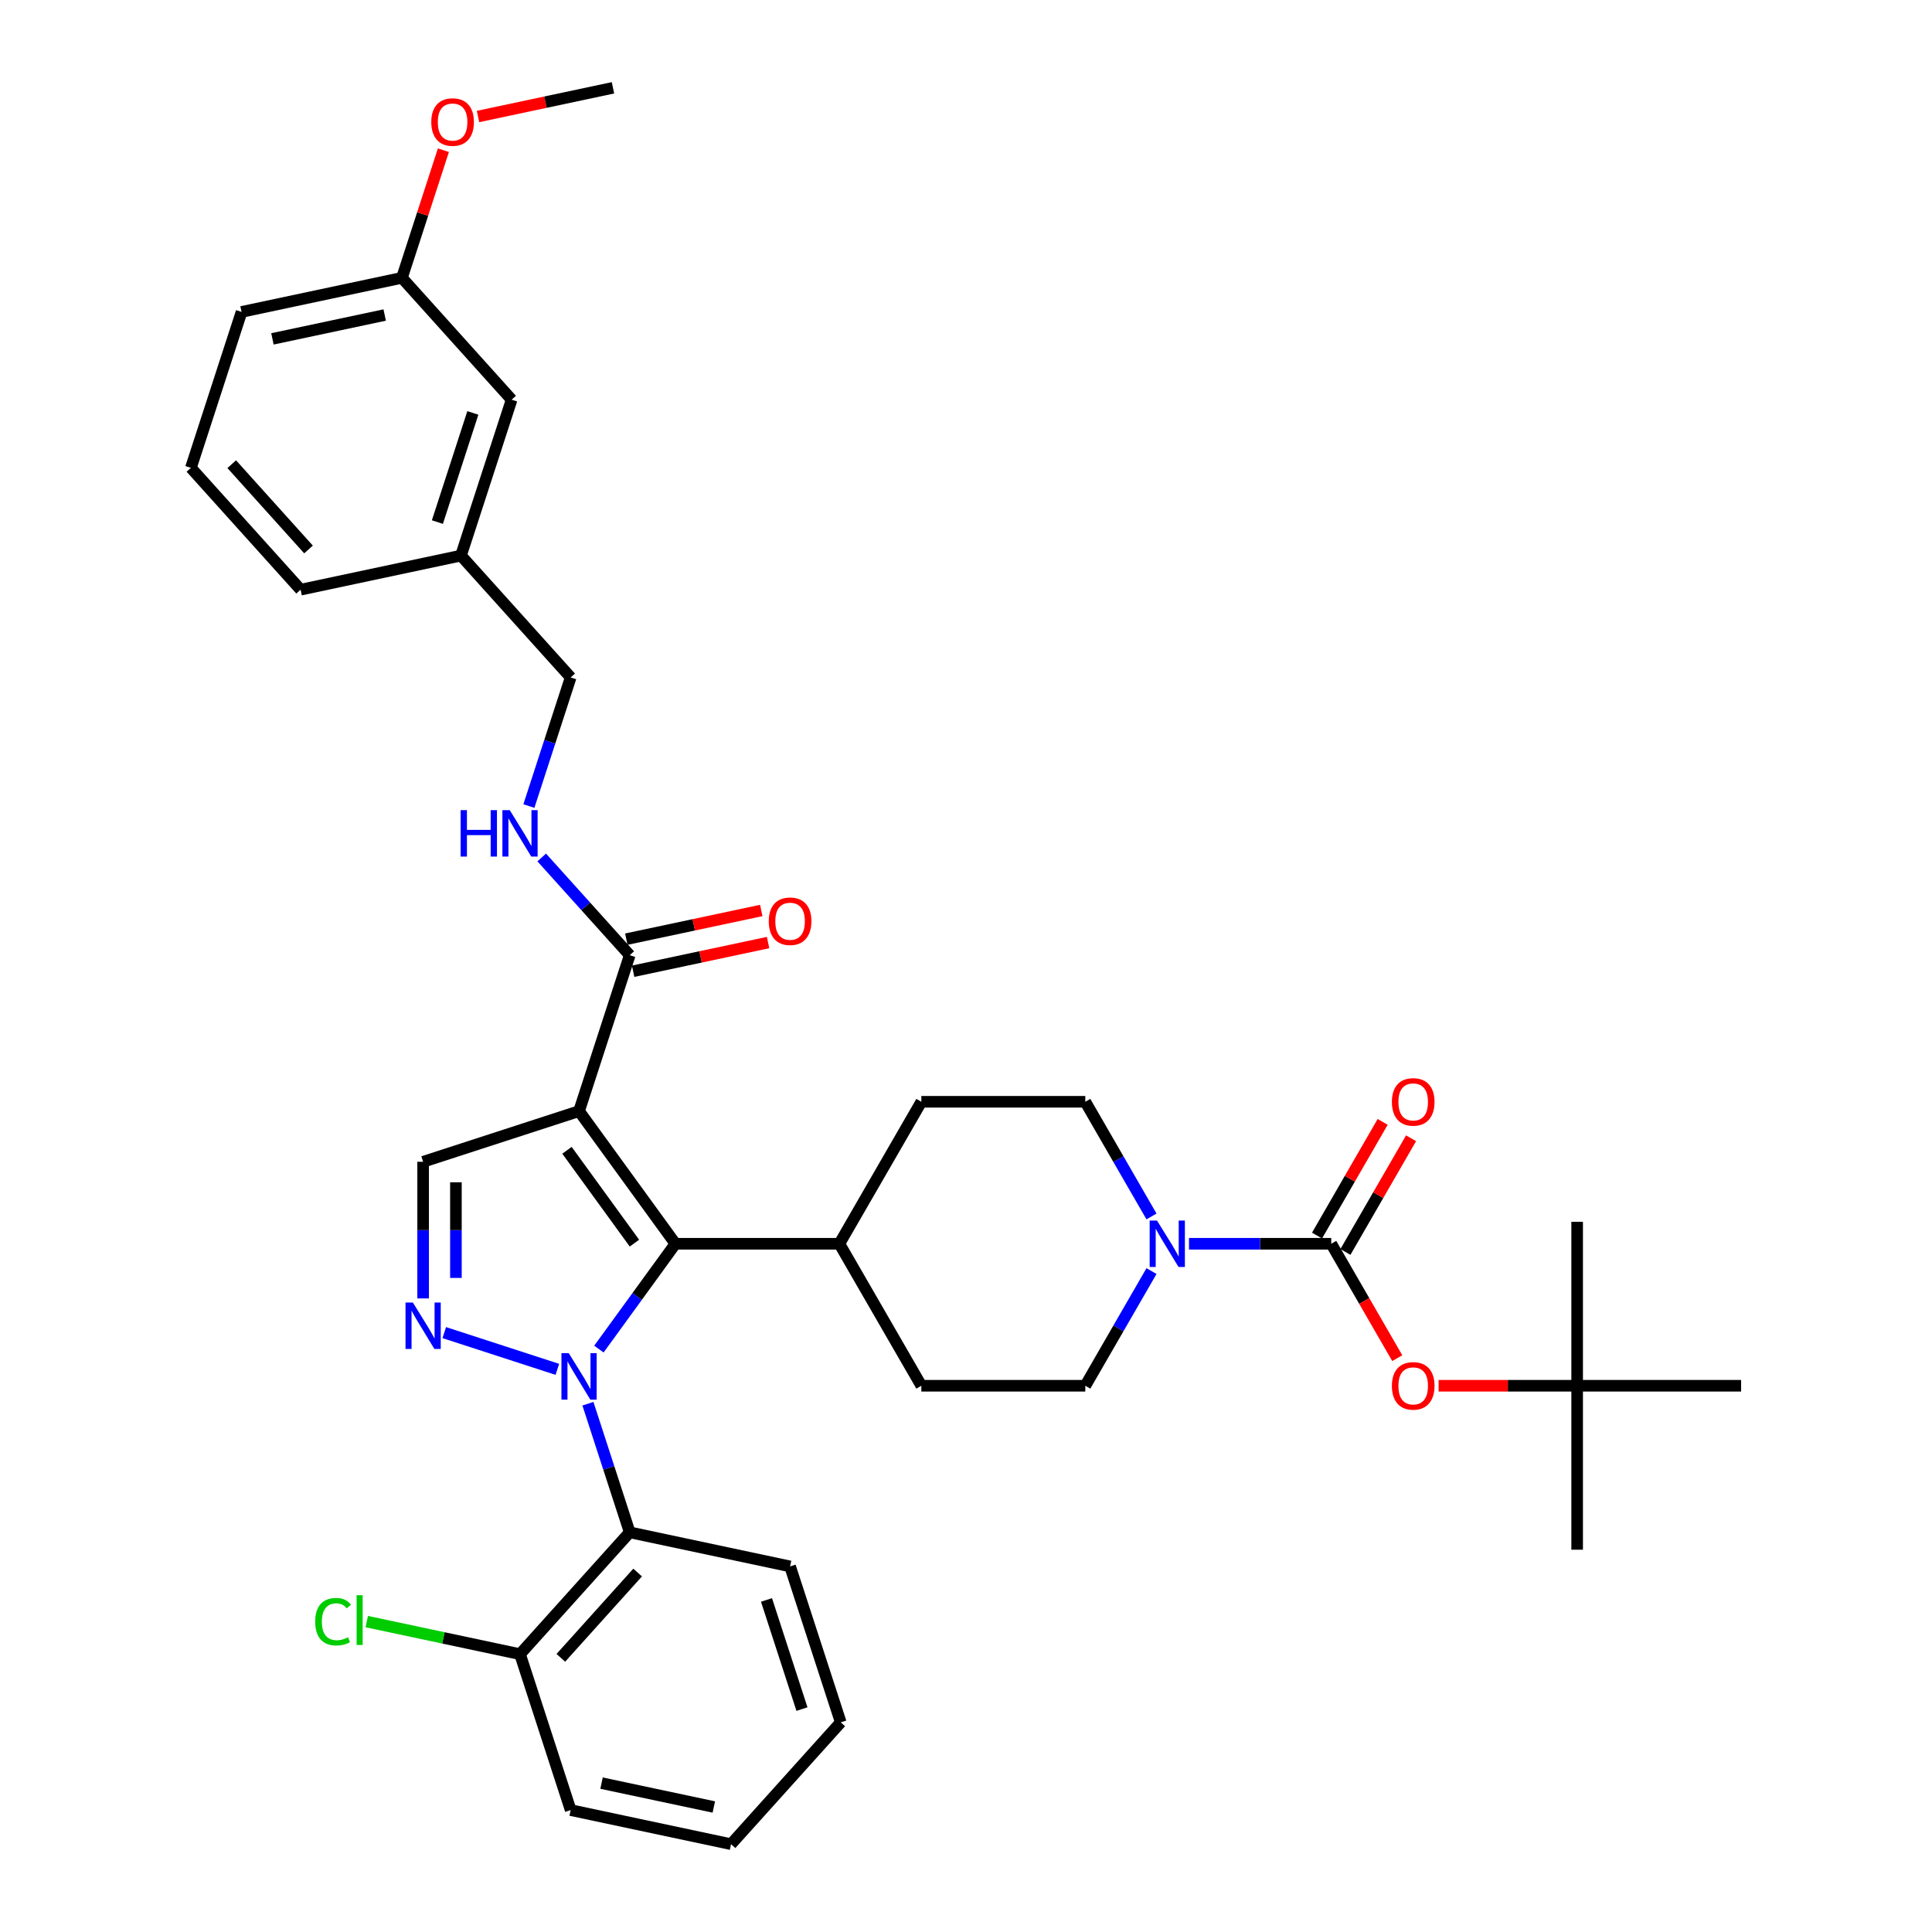 <?xml version='1.0' encoding='iso-8859-1'?>
<svg version='1.1' baseProfile='full'
              xmlns='http://www.w3.org/2000/svg'
                      xmlns:rdkit='http://www.rdkit.org/xml'
                      xmlns:xlink='http://www.w3.org/1999/xlink'
                  xml:space='preserve'
width='1000px' height='1000px' viewBox='0 0 1000 1000'>
<!-- END OF HEADER -->
<rect style='opacity:1.0;fill:#FFFFFF;stroke:none' width='1000' height='1000' x='0' y='0'> </rect>
<path class='bond-1' d='M 309.989,698.286 L 329.793,671.029' style='fill:none;fill-rule:evenodd;stroke:#0000FF;stroke-width:6px;stroke-linecap:butt;stroke-linejoin:miter;stroke-opacity:1' />
<path class='bond-1' d='M 329.793,671.029 L 349.597,643.771' style='fill:none;fill-rule:evenodd;stroke:#000000;stroke-width:6px;stroke-linecap:butt;stroke-linejoin:miter;stroke-opacity:1' />
<path class='bond-2' d='M 288.482,708.774 L 229.951,689.756' style='fill:none;fill-rule:evenodd;stroke:#0000FF;stroke-width:6px;stroke-linecap:butt;stroke-linejoin:miter;stroke-opacity:1' />
<path class='bond-4' d='M 304.311,726.562 L 315.126,759.847' style='fill:none;fill-rule:evenodd;stroke:#0000FF;stroke-width:6px;stroke-linecap:butt;stroke-linejoin:miter;stroke-opacity:1' />
<path class='bond-4' d='M 315.126,759.847 L 325.941,793.131' style='fill:none;fill-rule:evenodd;stroke:#000000;stroke-width:6px;stroke-linecap:butt;stroke-linejoin:miter;stroke-opacity:1' />
<path class='bond-0' d='M 299.717,575.117 L 349.597,643.771' style='fill:none;fill-rule:evenodd;stroke:#000000;stroke-width:6px;stroke-linecap:butt;stroke-linejoin:miter;stroke-opacity:1' />
<path class='bond-0' d='M 293.469,595.391 L 328.385,643.449' style='fill:none;fill-rule:evenodd;stroke:#000000;stroke-width:6px;stroke-linecap:butt;stroke-linejoin:miter;stroke-opacity:1' />
<path class='bond-7' d='M 299.717,575.117 L 325.941,494.41' style='fill:none;fill-rule:evenodd;stroke:#000000;stroke-width:6px;stroke-linecap:butt;stroke-linejoin:miter;stroke-opacity:1' />
<path class='bond-36' d='M 299.717,575.117 L 219.01,601.34' style='fill:none;fill-rule:evenodd;stroke:#000000;stroke-width:6px;stroke-linecap:butt;stroke-linejoin:miter;stroke-opacity:1' />
<path class='bond-10' d='M 349.597,643.771 L 434.458,643.771' style='fill:none;fill-rule:evenodd;stroke:#000000;stroke-width:6px;stroke-linecap:butt;stroke-linejoin:miter;stroke-opacity:1' />
<path class='bond-5' d='M 219.01,672.063 L 219.01,636.702' style='fill:none;fill-rule:evenodd;stroke:#0000FF;stroke-width:6px;stroke-linecap:butt;stroke-linejoin:miter;stroke-opacity:1' />
<path class='bond-5' d='M 219.01,636.702 L 219.01,601.34' style='fill:none;fill-rule:evenodd;stroke:#000000;stroke-width:6px;stroke-linecap:butt;stroke-linejoin:miter;stroke-opacity:1' />
<path class='bond-5' d='M 235.982,661.455 L 235.982,636.702' style='fill:none;fill-rule:evenodd;stroke:#0000FF;stroke-width:6px;stroke-linecap:butt;stroke-linejoin:miter;stroke-opacity:1' />
<path class='bond-5' d='M 235.982,636.702 L 235.982,611.949' style='fill:none;fill-rule:evenodd;stroke:#000000;stroke-width:6px;stroke-linecap:butt;stroke-linejoin:miter;stroke-opacity:1' />
<path class='bond-3' d='M 689.039,643.771 L 652.227,643.771' style='fill:none;fill-rule:evenodd;stroke:#000000;stroke-width:6px;stroke-linecap:butt;stroke-linejoin:miter;stroke-opacity:1' />
<path class='bond-3' d='M 652.227,643.771 L 615.414,643.771' style='fill:none;fill-rule:evenodd;stroke:#0000FF;stroke-width:6px;stroke-linecap:butt;stroke-linejoin:miter;stroke-opacity:1' />
<path class='bond-8' d='M 689.039,643.771 L 706.134,673.38' style='fill:none;fill-rule:evenodd;stroke:#000000;stroke-width:6px;stroke-linecap:butt;stroke-linejoin:miter;stroke-opacity:1' />
<path class='bond-8' d='M 706.134,673.38 L 723.228,702.988' style='fill:none;fill-rule:evenodd;stroke:#FF0000;stroke-width:6px;stroke-linecap:butt;stroke-linejoin:miter;stroke-opacity:1' />
<path class='bond-11' d='M 696.388,648.014 L 713.375,618.592' style='fill:none;fill-rule:evenodd;stroke:#000000;stroke-width:6px;stroke-linecap:butt;stroke-linejoin:miter;stroke-opacity:1' />
<path class='bond-11' d='M 713.375,618.592 L 730.362,589.169' style='fill:none;fill-rule:evenodd;stroke:#FF0000;stroke-width:6px;stroke-linecap:butt;stroke-linejoin:miter;stroke-opacity:1' />
<path class='bond-11' d='M 681.69,639.528 L 698.677,610.105' style='fill:none;fill-rule:evenodd;stroke:#000000;stroke-width:6px;stroke-linecap:butt;stroke-linejoin:miter;stroke-opacity:1' />
<path class='bond-11' d='M 698.677,610.105 L 715.664,580.683' style='fill:none;fill-rule:evenodd;stroke:#FF0000;stroke-width:6px;stroke-linecap:butt;stroke-linejoin:miter;stroke-opacity:1' />
<path class='bond-12' d='M 325.941,793.131 L 269.158,856.195' style='fill:none;fill-rule:evenodd;stroke:#000000;stroke-width:6px;stroke-linecap:butt;stroke-linejoin:miter;stroke-opacity:1' />
<path class='bond-12' d='M 330.036,813.947 L 290.288,858.092' style='fill:none;fill-rule:evenodd;stroke:#000000;stroke-width:6px;stroke-linecap:butt;stroke-linejoin:miter;stroke-opacity:1' />
<path class='bond-24' d='M 325.941,793.131 L 408.947,810.775' style='fill:none;fill-rule:evenodd;stroke:#000000;stroke-width:6px;stroke-linecap:butt;stroke-linejoin:miter;stroke-opacity:1' />
<path class='bond-6' d='M 596.016,657.908 L 578.882,687.585' style='fill:none;fill-rule:evenodd;stroke:#0000FF;stroke-width:6px;stroke-linecap:butt;stroke-linejoin:miter;stroke-opacity:1' />
<path class='bond-6' d='M 578.882,687.585 L 561.748,717.262' style='fill:none;fill-rule:evenodd;stroke:#000000;stroke-width:6px;stroke-linecap:butt;stroke-linejoin:miter;stroke-opacity:1' />
<path class='bond-38' d='M 596.016,629.633 L 578.882,599.956' style='fill:none;fill-rule:evenodd;stroke:#0000FF;stroke-width:6px;stroke-linecap:butt;stroke-linejoin:miter;stroke-opacity:1' />
<path class='bond-38' d='M 578.882,599.956 L 561.748,570.279' style='fill:none;fill-rule:evenodd;stroke:#000000;stroke-width:6px;stroke-linecap:butt;stroke-linejoin:miter;stroke-opacity:1' />
<path class='bond-9' d='M 325.941,494.41 L 303.167,469.117' style='fill:none;fill-rule:evenodd;stroke:#000000;stroke-width:6px;stroke-linecap:butt;stroke-linejoin:miter;stroke-opacity:1' />
<path class='bond-9' d='M 303.167,469.117 L 280.394,443.825' style='fill:none;fill-rule:evenodd;stroke:#0000FF;stroke-width:6px;stroke-linecap:butt;stroke-linejoin:miter;stroke-opacity:1' />
<path class='bond-15' d='M 327.705,502.711 L 362.631,495.287' style='fill:none;fill-rule:evenodd;stroke:#000000;stroke-width:6px;stroke-linecap:butt;stroke-linejoin:miter;stroke-opacity:1' />
<path class='bond-15' d='M 362.631,495.287 L 397.558,487.863' style='fill:none;fill-rule:evenodd;stroke:#FF0000;stroke-width:6px;stroke-linecap:butt;stroke-linejoin:miter;stroke-opacity:1' />
<path class='bond-15' d='M 324.176,486.109 L 359.103,478.686' style='fill:none;fill-rule:evenodd;stroke:#000000;stroke-width:6px;stroke-linecap:butt;stroke-linejoin:miter;stroke-opacity:1' />
<path class='bond-15' d='M 359.103,478.686 L 394.029,471.262' style='fill:none;fill-rule:evenodd;stroke:#FF0000;stroke-width:6px;stroke-linecap:butt;stroke-linejoin:miter;stroke-opacity:1' />
<path class='bond-16' d='M 744.623,717.262 L 780.476,717.262' style='fill:none;fill-rule:evenodd;stroke:#FF0000;stroke-width:6px;stroke-linecap:butt;stroke-linejoin:miter;stroke-opacity:1' />
<path class='bond-16' d='M 780.476,717.262 L 816.33,717.262' style='fill:none;fill-rule:evenodd;stroke:#000000;stroke-width:6px;stroke-linecap:butt;stroke-linejoin:miter;stroke-opacity:1' />
<path class='bond-19' d='M 273.752,417.209 L 284.567,383.924' style='fill:none;fill-rule:evenodd;stroke:#0000FF;stroke-width:6px;stroke-linecap:butt;stroke-linejoin:miter;stroke-opacity:1' />
<path class='bond-19' d='M 284.567,383.924 L 295.381,350.639' style='fill:none;fill-rule:evenodd;stroke:#000000;stroke-width:6px;stroke-linecap:butt;stroke-linejoin:miter;stroke-opacity:1' />
<path class='bond-17' d='M 434.458,643.771 L 476.888,570.279' style='fill:none;fill-rule:evenodd;stroke:#000000;stroke-width:6px;stroke-linecap:butt;stroke-linejoin:miter;stroke-opacity:1' />
<path class='bond-18' d='M 434.458,643.771 L 476.888,717.262' style='fill:none;fill-rule:evenodd;stroke:#000000;stroke-width:6px;stroke-linecap:butt;stroke-linejoin:miter;stroke-opacity:1' />
<path class='bond-20' d='M 269.158,856.195 L 229.497,847.765' style='fill:none;fill-rule:evenodd;stroke:#000000;stroke-width:6px;stroke-linecap:butt;stroke-linejoin:miter;stroke-opacity:1' />
<path class='bond-20' d='M 229.497,847.765 L 189.835,839.334' style='fill:none;fill-rule:evenodd;stroke:#00CC00;stroke-width:6px;stroke-linecap:butt;stroke-linejoin:miter;stroke-opacity:1' />
<path class='bond-27' d='M 269.158,856.195 L 295.381,936.902' style='fill:none;fill-rule:evenodd;stroke:#000000;stroke-width:6px;stroke-linecap:butt;stroke-linejoin:miter;stroke-opacity:1' />
<path class='bond-13' d='M 561.748,570.279 L 476.888,570.279' style='fill:none;fill-rule:evenodd;stroke:#000000;stroke-width:6px;stroke-linecap:butt;stroke-linejoin:miter;stroke-opacity:1' />
<path class='bond-14' d='M 561.748,717.262 L 476.888,717.262' style='fill:none;fill-rule:evenodd;stroke:#000000;stroke-width:6px;stroke-linecap:butt;stroke-linejoin:miter;stroke-opacity:1' />
<path class='bond-28' d='M 816.33,717.262 L 816.33,802.122' style='fill:none;fill-rule:evenodd;stroke:#000000;stroke-width:6px;stroke-linecap:butt;stroke-linejoin:miter;stroke-opacity:1' />
<path class='bond-29' d='M 816.33,717.262 L 816.33,632.402' style='fill:none;fill-rule:evenodd;stroke:#000000;stroke-width:6px;stroke-linecap:butt;stroke-linejoin:miter;stroke-opacity:1' />
<path class='bond-30' d='M 816.33,717.262 L 901.19,717.262' style='fill:none;fill-rule:evenodd;stroke:#000000;stroke-width:6px;stroke-linecap:butt;stroke-linejoin:miter;stroke-opacity:1' />
<path class='bond-22' d='M 295.381,350.639 L 238.599,287.576' style='fill:none;fill-rule:evenodd;stroke:#000000;stroke-width:6px;stroke-linecap:butt;stroke-linejoin:miter;stroke-opacity:1' />
<path class='bond-21' d='M 264.822,206.869 L 238.599,287.576' style='fill:none;fill-rule:evenodd;stroke:#000000;stroke-width:6px;stroke-linecap:butt;stroke-linejoin:miter;stroke-opacity:1' />
<path class='bond-21' d='M 244.747,213.73 L 226.391,270.225' style='fill:none;fill-rule:evenodd;stroke:#000000;stroke-width:6px;stroke-linecap:butt;stroke-linejoin:miter;stroke-opacity:1' />
<path class='bond-23' d='M 264.822,206.869 L 208.039,143.805' style='fill:none;fill-rule:evenodd;stroke:#000000;stroke-width:6px;stroke-linecap:butt;stroke-linejoin:miter;stroke-opacity:1' />
<path class='bond-31' d='M 238.599,287.576 L 155.593,305.219' style='fill:none;fill-rule:evenodd;stroke:#000000;stroke-width:6px;stroke-linecap:butt;stroke-linejoin:miter;stroke-opacity:1' />
<path class='bond-25' d='M 208.039,143.805 L 218.771,110.775' style='fill:none;fill-rule:evenodd;stroke:#000000;stroke-width:6px;stroke-linecap:butt;stroke-linejoin:miter;stroke-opacity:1' />
<path class='bond-25' d='M 218.771,110.775 L 229.504,77.745' style='fill:none;fill-rule:evenodd;stroke:#FF0000;stroke-width:6px;stroke-linecap:butt;stroke-linejoin:miter;stroke-opacity:1' />
<path class='bond-39' d='M 208.039,143.805 L 125.033,161.449' style='fill:none;fill-rule:evenodd;stroke:#000000;stroke-width:6px;stroke-linecap:butt;stroke-linejoin:miter;stroke-opacity:1' />
<path class='bond-39' d='M 199.117,163.053 L 141.013,175.403' style='fill:none;fill-rule:evenodd;stroke:#000000;stroke-width:6px;stroke-linecap:butt;stroke-linejoin:miter;stroke-opacity:1' />
<path class='bond-34' d='M 408.947,810.775 L 435.17,891.482' style='fill:none;fill-rule:evenodd;stroke:#000000;stroke-width:6px;stroke-linecap:butt;stroke-linejoin:miter;stroke-opacity:1' />
<path class='bond-34' d='M 396.739,828.126 L 415.095,884.62' style='fill:none;fill-rule:evenodd;stroke:#000000;stroke-width:6px;stroke-linecap:butt;stroke-linejoin:miter;stroke-opacity:1' />
<path class='bond-33' d='M 247.416,60.302 L 282.342,52.878' style='fill:none;fill-rule:evenodd;stroke:#FF0000;stroke-width:6px;stroke-linecap:butt;stroke-linejoin:miter;stroke-opacity:1' />
<path class='bond-33' d='M 282.342,52.878 L 317.269,45.455' style='fill:none;fill-rule:evenodd;stroke:#000000;stroke-width:6px;stroke-linecap:butt;stroke-linejoin:miter;stroke-opacity:1' />
<path class='bond-26' d='M 98.81,242.156 L 155.593,305.219' style='fill:none;fill-rule:evenodd;stroke:#000000;stroke-width:6px;stroke-linecap:butt;stroke-linejoin:miter;stroke-opacity:1' />
<path class='bond-26' d='M 119.94,240.259 L 159.688,284.403' style='fill:none;fill-rule:evenodd;stroke:#000000;stroke-width:6px;stroke-linecap:butt;stroke-linejoin:miter;stroke-opacity:1' />
<path class='bond-32' d='M 98.81,242.156 L 125.033,161.449' style='fill:none;fill-rule:evenodd;stroke:#000000;stroke-width:6px;stroke-linecap:butt;stroke-linejoin:miter;stroke-opacity:1' />
<path class='bond-37' d='M 295.381,936.902 L 378.387,954.545' style='fill:none;fill-rule:evenodd;stroke:#000000;stroke-width:6px;stroke-linecap:butt;stroke-linejoin:miter;stroke-opacity:1' />
<path class='bond-37' d='M 311.361,922.947 L 369.465,935.298' style='fill:none;fill-rule:evenodd;stroke:#000000;stroke-width:6px;stroke-linecap:butt;stroke-linejoin:miter;stroke-opacity:1' />
<path class='bond-35' d='M 435.17,891.482 L 378.387,954.545' style='fill:none;fill-rule:evenodd;stroke:#000000;stroke-width:6px;stroke-linecap:butt;stroke-linejoin:miter;stroke-opacity:1' />
<path  class='atom-0' d='M 294.405 700.408
L 302.28 713.137
Q 303.061 714.393, 304.317 716.667
Q 305.573 718.942, 305.641 719.077
L 305.641 700.408
L 308.831 700.408
L 308.831 724.44
L 305.539 724.44
L 297.087 710.523
Q 296.102 708.894, 295.05 707.027
Q 294.032 705.16, 293.726 704.583
L 293.726 724.44
L 290.603 724.44
L 290.603 700.408
L 294.405 700.408
' fill='#0000FF'/>
<path  class='atom-3' d='M 213.698 674.185
L 221.573 686.914
Q 222.354 688.17, 223.61 690.444
Q 224.866 692.718, 224.934 692.854
L 224.934 674.185
L 228.124 674.185
L 228.124 698.217
L 224.832 698.217
L 216.38 684.3
Q 215.395 682.671, 214.343 680.804
Q 213.325 678.937, 213.019 678.36
L 213.019 698.217
L 209.896 698.217
L 209.896 674.185
L 213.698 674.185
' fill='#0000FF'/>
<path  class='atom-7' d='M 598.866 631.754
L 606.741 644.484
Q 607.522 645.739, 608.778 648.014
Q 610.034 650.288, 610.102 650.424
L 610.102 631.754
L 613.293 631.754
L 613.293 655.787
L 610 655.787
L 601.548 641.87
Q 600.563 640.24, 599.511 638.374
Q 598.493 636.507, 598.187 635.93
L 598.187 655.787
L 595.065 655.787
L 595.065 631.754
L 598.866 631.754
' fill='#0000FF'/>
<path  class='atom-9' d='M 720.437 717.33
Q 720.437 711.559, 723.289 708.335
Q 726.14 705.11, 731.469 705.11
Q 736.798 705.11, 739.65 708.335
Q 742.501 711.559, 742.501 717.33
Q 742.501 723.168, 739.616 726.495
Q 736.731 729.787, 731.469 729.787
Q 726.174 729.787, 723.289 726.495
Q 720.437 723.202, 720.437 717.33
M 731.469 727.072
Q 735.135 727.072, 737.104 724.628
Q 739.107 722.15, 739.107 717.33
Q 739.107 712.612, 737.104 710.236
Q 735.135 707.825, 731.469 707.825
Q 727.803 707.825, 725.801 710.202
Q 723.832 712.578, 723.832 717.33
Q 723.832 722.184, 725.801 724.628
Q 727.803 727.072, 731.469 727.072
' fill='#FF0000'/>
<path  class='atom-10' d='M 238.422 419.33
L 241.68 419.33
L 241.68 429.547
L 253.968 429.547
L 253.968 419.33
L 257.227 419.33
L 257.227 443.363
L 253.968 443.363
L 253.968 432.263
L 241.68 432.263
L 241.68 443.363
L 238.422 443.363
L 238.422 419.33
' fill='#0000FF'/>
<path  class='atom-10' d='M 263.846 419.33
L 271.721 432.059
Q 272.502 433.315, 273.758 435.589
Q 275.013 437.864, 275.081 438
L 275.081 419.33
L 278.272 419.33
L 278.272 443.363
L 274.98 443.363
L 266.527 429.446
Q 265.543 427.816, 264.491 425.949
Q 263.472 424.082, 263.167 423.505
L 263.167 443.363
L 260.044 443.363
L 260.044 419.33
L 263.846 419.33
' fill='#0000FF'/>
<path  class='atom-12' d='M 720.437 570.347
Q 720.437 564.577, 723.289 561.352
Q 726.14 558.127, 731.469 558.127
Q 736.798 558.127, 739.65 561.352
Q 742.501 564.577, 742.501 570.347
Q 742.501 576.186, 739.616 579.512
Q 736.731 582.805, 731.469 582.805
Q 726.174 582.805, 723.289 579.512
Q 720.437 576.22, 720.437 570.347
M 731.469 580.089
Q 735.135 580.089, 737.104 577.645
Q 739.107 575.167, 739.107 570.347
Q 739.107 565.629, 737.104 563.253
Q 735.135 560.843, 731.469 560.843
Q 727.803 560.843, 725.801 563.219
Q 723.832 565.595, 723.832 570.347
Q 723.832 575.201, 725.801 577.645
Q 727.803 580.089, 731.469 580.089
' fill='#FF0000'/>
<path  class='atom-16' d='M 397.915 476.834
Q 397.915 471.064, 400.766 467.839
Q 403.618 464.615, 408.947 464.615
Q 414.276 464.615, 417.127 467.839
Q 419.979 471.064, 419.979 476.834
Q 419.979 482.673, 417.093 485.999
Q 414.208 489.292, 408.947 489.292
Q 403.652 489.292, 400.766 485.999
Q 397.915 482.707, 397.915 476.834
M 408.947 486.576
Q 412.613 486.576, 414.582 484.132
Q 416.584 481.655, 416.584 476.834
Q 416.584 472.116, 414.582 469.74
Q 412.613 467.33, 408.947 467.33
Q 405.281 467.33, 403.278 469.706
Q 401.309 472.082, 401.309 476.834
Q 401.309 481.688, 403.278 484.132
Q 405.281 486.576, 408.947 486.576
' fill='#FF0000'/>
<path  class='atom-21' d='M 163.138 839.383
Q 163.138 833.409, 165.921 830.286
Q 168.739 827.129, 174.068 827.129
Q 179.024 827.129, 181.671 830.625
L 179.431 832.458
Q 177.496 829.913, 174.068 829.913
Q 170.436 829.913, 168.501 832.357
Q 166.6 834.767, 166.6 839.383
Q 166.6 844.135, 168.569 846.579
Q 170.572 849.023, 174.441 849.023
Q 177.089 849.023, 180.178 847.428
L 181.128 849.974
Q 179.872 850.788, 177.971 851.264
Q 176.071 851.739, 173.966 851.739
Q 168.739 851.739, 165.921 848.548
Q 163.138 845.357, 163.138 839.383
' fill='#00CC00'/>
<path  class='atom-21' d='M 184.591 825.67
L 187.713 825.67
L 187.713 851.433
L 184.591 851.433
L 184.591 825.67
' fill='#00CC00'/>
<path  class='atom-26' d='M 223.231 63.166
Q 223.231 57.395, 226.082 54.171
Q 228.933 50.946, 234.263 50.946
Q 239.592 50.946, 242.443 54.171
Q 245.294 57.395, 245.294 63.166
Q 245.294 69.004, 242.409 72.331
Q 239.524 75.623, 234.263 75.623
Q 228.967 75.623, 226.082 72.331
Q 223.231 69.038, 223.231 63.166
M 234.263 72.908
Q 237.929 72.908, 239.897 70.464
Q 241.9 67.986, 241.9 63.166
Q 241.9 58.448, 239.897 56.072
Q 237.929 53.661, 234.263 53.661
Q 230.597 53.661, 228.594 56.038
Q 226.625 58.414, 226.625 63.166
Q 226.625 68.02, 228.594 70.464
Q 230.597 72.908, 234.263 72.908
' fill='#FF0000'/>
</svg>
